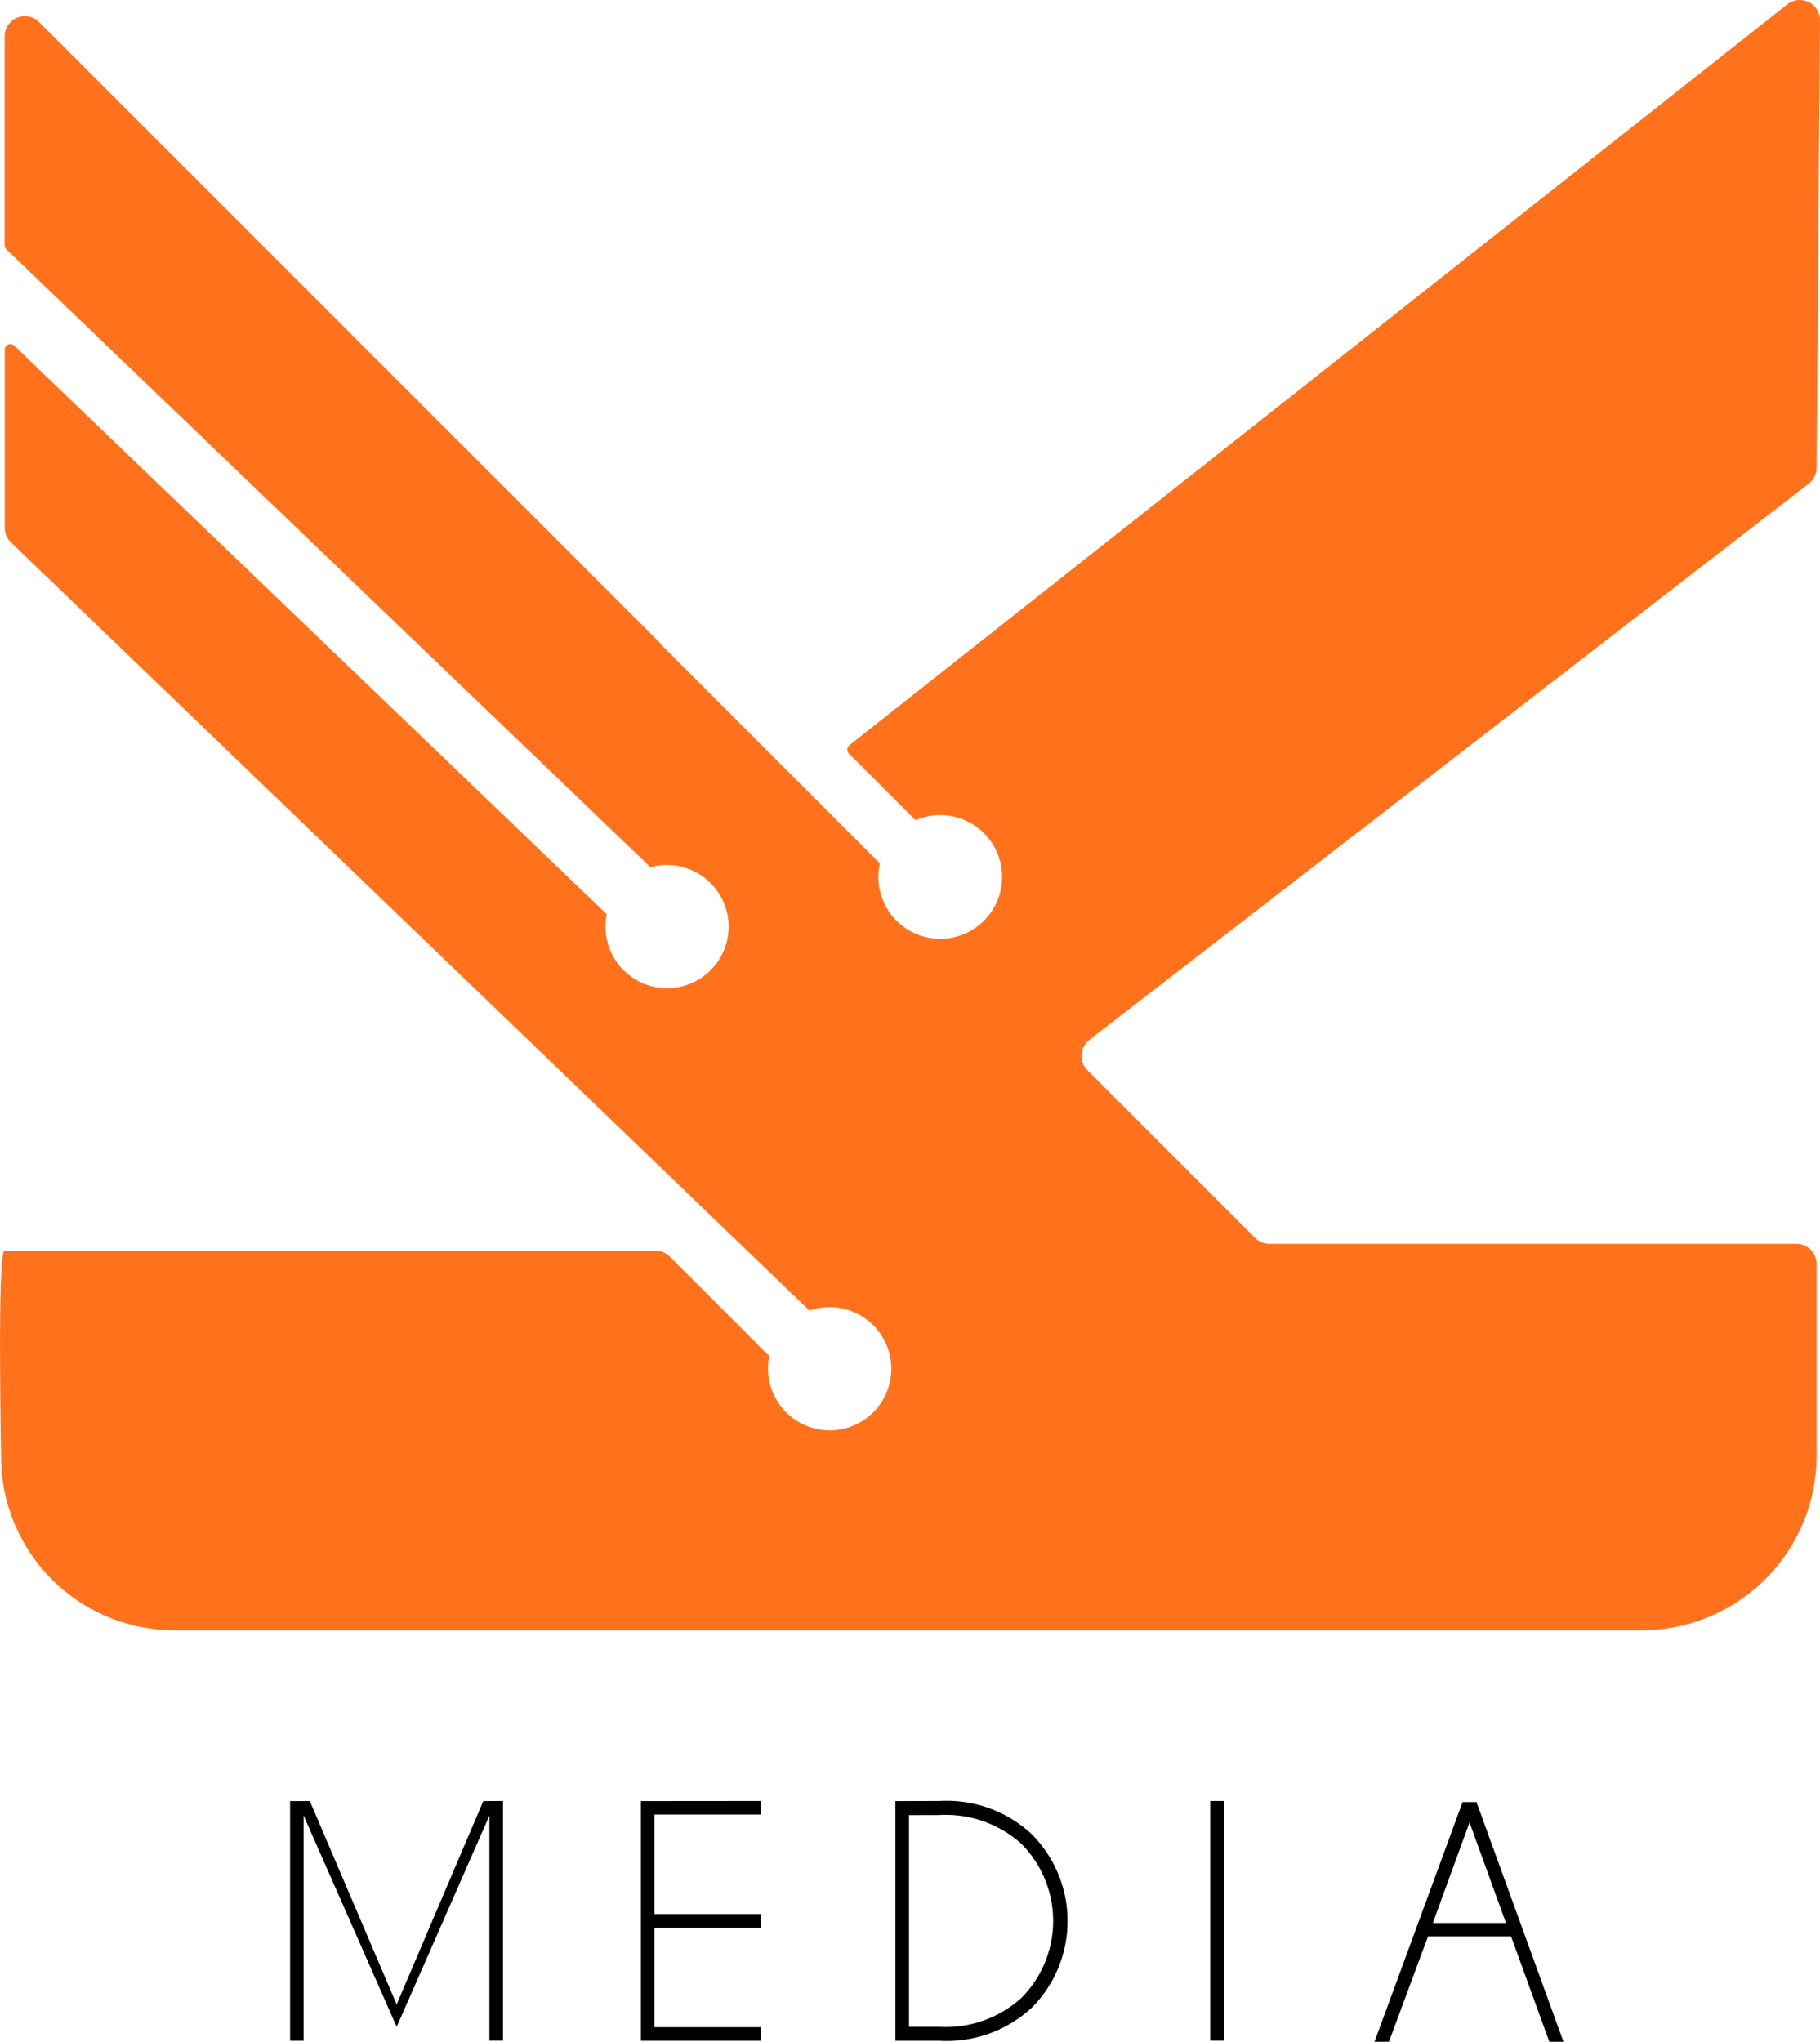 <svg xmlns="http://www.w3.org/2000/svg" width="102.972" height="115.521" viewBox="0 0 102.972 115.521">
  <g id="kario" transform="translate(0.014 -0.017)">
    <path id="Path_1" data-name="Path 1" d="M693.761,236.836l40.711-31.476a1.147,1.147,0,0,0,.444-.9l.192-25.317a1.142,1.142,0,0,0-1.851-.9l-53.066,41.918a.319.319,0,0,0-.027.468l3.774,3.774a3.5,3.5,0,1,1-2.02,2.444l-12.4-12.4.016-.018-35.184-35.184a1.142,1.142,0,0,0-1.95.809v11.827a.319.319,0,0,0,.1.227l36.443,34.959a3.36,3.36,0,0,1,1.95.026,3.483,3.483,0,1,1-4.482,3.67,3.572,3.572,0,0,1,.054-1.04l-33.531-32.174a.319.319,0,0,0-.53.227v10.081a1.143,1.143,0,0,0,.349.823l45.181,43.469a3.434,3.434,0,0,1,1.975-.093,3.485,3.485,0,1,1-4.185,4.329,3.423,3.423,0,0,1-.056-1.679,1.16,1.16,0,0,1-.139-.113l-5.5-5.5a1.142,1.142,0,0,0-.809-.335H632.4c-.319,0-.292,6.108-.2,11.807a9.816,9.816,0,0,0,9.813,9.671h83.011a9.893,9.893,0,0,0,9.893-9.893V249.512a1.144,1.144,0,0,0-1.142-1.142h-29.82a1.142,1.142,0,0,1-.809-.335l-9.486-9.486a1.144,1.144,0,0,1,.109-1.712Z" transform="translate(-632.15 -177.98)" fill="#ff721b"/>
    <path id="Path_2" data-name="Path 2" d="M747.045,816.62v13.563h-.768V817.445L741.03,829.4l-5.265-11.956v12.744H735V816.626h1.117l4.913,11.506,4.9-11.506Z" transform="translate(-718.601 -714.705)"/>
    <path id="Path_3" data-name="Path 3" d="M866.194,816.62v.767h-6.015v5.632h6.015v.768h-6.015v5.632h6.015v.769H859.41V816.626Z" transform="translate(-823.161 -714.705)"/>
    <path id="Path_4" data-name="Path 4" d="M952.155,816.62a7.051,7.051,0,0,1,5.19,1.872,6.96,6.96,0,0,1,0,9.835,7.08,7.08,0,0,1-5.19,1.862H949.64V816.626Zm-1.747.8V829.4h1.738a6.366,6.366,0,0,0,4.614-1.631,6.183,6.183,0,0,0,0-8.731,6.384,6.384,0,0,0-4.614-1.623Z" transform="translate(-898.993 -714.705)"/>
    <path id="Path_5" data-name="Path 5" d="M1062.047,816.62v13.563h-.767V816.62Z" transform="translate(-992.82 -714.705)"/>
    <path id="Path_6" data-name="Path 6" d="M1125.306,817l4.922,13.563h-.8l-2.168-5.969h-4.693l-2.215,5.969h-.815L1124.52,817Zm1.669,6.842-2.063-5.69-2.074,5.69Z" transform="translate(-1041.784 -715.024)"/>
  </g>
</svg>
